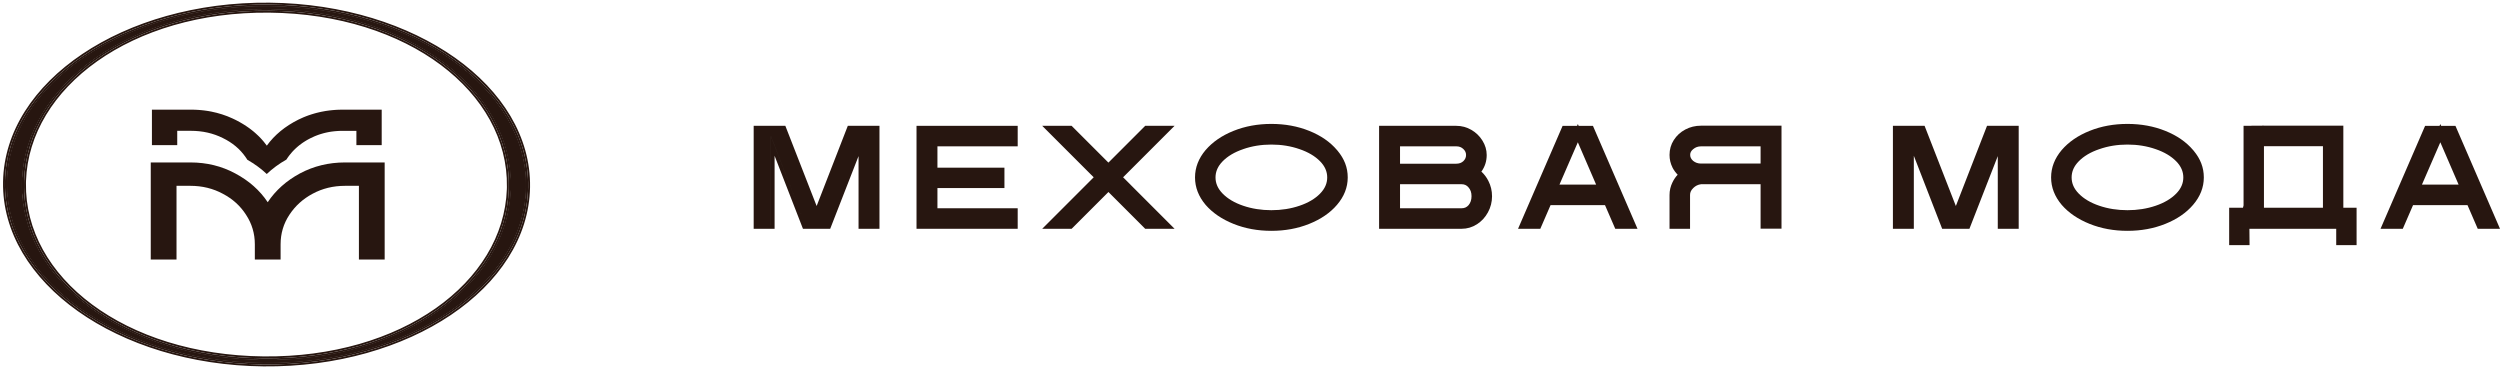 <?xml version="1.0" encoding="UTF-8"?> <svg xmlns="http://www.w3.org/2000/svg" width="272" height="41" viewBox="0 0 272 41" fill="none"><path d="M30.529 28.241H27.726L27.726 26.58C27.726 25.409 27.408 24.341 26.773 23.374C26.156 22.407 25.316 21.643 24.25 21.084C23.185 20.507 22.008 20.218 20.719 20.218H19.205L19.205 28.241H16.402L16.402 17.674H20.719C22.494 17.674 24.12 18.073 25.596 18.87C27.091 19.667 28.268 20.71 29.127 22C29.987 20.71 31.155 19.667 32.631 18.87C34.126 18.073 35.761 17.674 37.536 17.674H41.852L41.852 28.241H39.05L39.05 20.218H37.536C36.247 20.218 35.069 20.507 34.004 21.084C32.958 21.643 32.117 22.407 31.482 23.374C30.846 24.341 30.529 25.409 30.529 26.58L30.529 28.241Z" fill="#271610"></path><path d="M41.529 11.933V15.79L38.776 15.79V14.235L37.171 14.235C37.095 14.236 37.018 14.239 36.944 14.242C36.869 14.245 36.793 14.248 36.719 14.254C36.647 14.259 36.576 14.264 36.503 14.271C36.497 14.271 36.489 14.272 36.481 14.272H36.476C36.41 14.279 36.344 14.287 36.279 14.294C36.276 14.294 36.273 14.294 36.27 14.294C36.198 14.301 36.127 14.309 36.057 14.321C35.986 14.332 35.914 14.344 35.843 14.355C35.772 14.367 35.701 14.38 35.63 14.396C35.56 14.41 35.489 14.426 35.419 14.442C35.35 14.457 35.281 14.475 35.212 14.493C35.133 14.514 35.056 14.535 34.98 14.56C34.92 14.575 34.86 14.594 34.802 14.614C34.734 14.636 34.667 14.659 34.6 14.683C34.517 14.713 34.435 14.743 34.353 14.778C34.33 14.787 34.304 14.798 34.279 14.808C34.254 14.818 34.23 14.828 34.207 14.838C34.076 14.894 33.948 14.953 33.821 15.017L33.725 15.065C33.658 15.1 33.592 15.134 33.526 15.17C33.476 15.198 33.424 15.226 33.375 15.255C33.367 15.261 33.359 15.265 33.351 15.27C33.298 15.3 33.244 15.333 33.192 15.366C33.12 15.41 33.047 15.456 32.978 15.504C32.943 15.527 32.91 15.55 32.876 15.574C32.776 15.643 32.679 15.716 32.584 15.79C32.532 15.831 32.48 15.873 32.43 15.916C32.378 15.959 32.328 16.002 32.277 16.048C32.219 16.1 32.162 16.152 32.107 16.206C32.066 16.245 32.027 16.284 31.987 16.324C31.945 16.367 31.902 16.41 31.861 16.455C31.841 16.477 31.82 16.5 31.8 16.521C31.787 16.535 31.775 16.55 31.762 16.564C31.743 16.586 31.723 16.609 31.704 16.632C31.638 16.708 31.575 16.784 31.513 16.863C31.501 16.879 31.488 16.895 31.475 16.911C31.431 16.97 31.387 17.03 31.343 17.09L31.285 17.172C31.266 17.2 31.247 17.228 31.23 17.256C31.217 17.273 31.206 17.29 31.197 17.307C31.19 17.316 31.184 17.325 31.179 17.333C31.173 17.342 31.168 17.35 31.162 17.359C31.162 17.359 31.162 17.36 31.16 17.363C30.365 17.812 29.65 18.336 29.023 18.931C28.404 18.348 27.7 17.832 26.912 17.385C26.898 17.362 26.884 17.34 26.87 17.317C26.821 17.241 26.771 17.165 26.717 17.09C26.111 16.215 25.285 15.524 24.239 15.017C23.194 14.495 22.036 14.233 20.77 14.233L19.283 14.233V15.788L16.529 15.788V11.931L20.77 11.931C20.866 11.931 20.96 11.933 21.055 11.934C21.149 11.937 21.242 11.94 21.337 11.944C21.414 11.948 21.492 11.953 21.57 11.957C21.596 11.957 21.623 11.961 21.648 11.963C21.73 11.969 21.812 11.976 21.892 11.983C21.982 11.992 22.072 12 22.16 12.012C22.168 12.012 22.176 12.013 22.184 12.014C22.269 12.025 22.352 12.035 22.436 12.048C22.441 12.048 22.445 12.049 22.45 12.049C22.535 12.062 22.622 12.075 22.707 12.089C22.797 12.105 22.886 12.121 22.975 12.138C23.378 12.217 23.773 12.319 24.157 12.443C24.351 12.505 24.542 12.572 24.729 12.645C24.917 12.719 25.103 12.798 25.287 12.883C25.378 12.924 25.47 12.969 25.561 13.013L25.698 13.081C25.744 13.104 25.788 13.127 25.832 13.151C25.922 13.199 26.01 13.246 26.096 13.295C26.183 13.342 26.27 13.393 26.353 13.443C26.437 13.492 26.519 13.542 26.599 13.594C26.602 13.594 26.604 13.595 26.607 13.598C26.67 13.638 26.733 13.68 26.796 13.722C26.797 13.723 26.799 13.723 26.8 13.726C26.867 13.769 26.931 13.814 26.996 13.86C27.037 13.887 27.078 13.916 27.119 13.947C27.119 13.947 27.122 13.949 27.123 13.95C27.18 13.991 27.235 14.032 27.29 14.075C27.297 14.081 27.305 14.085 27.311 14.091C27.317 14.097 27.325 14.101 27.331 14.107C27.38 14.144 27.429 14.183 27.478 14.223C27.489 14.23 27.5 14.241 27.511 14.249C27.52 14.255 27.528 14.262 27.536 14.268C27.585 14.308 27.631 14.347 27.678 14.389C27.725 14.429 27.772 14.469 27.818 14.511C27.911 14.593 28.001 14.676 28.089 14.762C28.125 14.797 28.161 14.833 28.198 14.868C28.248 14.919 28.298 14.971 28.347 15.022C28.407 15.085 28.465 15.149 28.522 15.213C28.582 15.281 28.64 15.348 28.698 15.419C28.702 15.423 28.706 15.428 28.709 15.432C28.821 15.567 28.927 15.705 29.029 15.846C29.873 14.679 31.022 13.735 32.471 13.013C32.649 12.926 32.828 12.844 33.011 12.766C33.021 12.762 33.03 12.758 33.039 12.755C33.129 12.716 33.221 12.68 33.312 12.645C33.395 12.612 33.48 12.581 33.567 12.55C33.588 12.543 33.608 12.536 33.63 12.529C33.687 12.509 33.745 12.489 33.803 12.472C33.847 12.456 33.892 12.443 33.937 12.428C33.947 12.425 33.956 12.423 33.966 12.42C34.021 12.401 34.078 12.384 34.133 12.37C34.142 12.365 34.15 12.364 34.159 12.361C34.248 12.335 34.336 12.31 34.426 12.287C34.495 12.269 34.564 12.252 34.635 12.236C34.665 12.227 34.695 12.22 34.725 12.214C34.804 12.196 34.884 12.178 34.964 12.162C34.978 12.158 34.993 12.155 35.007 12.154C35.089 12.137 35.171 12.121 35.254 12.107C35.27 12.102 35.287 12.099 35.303 12.098C35.35 12.089 35.399 12.082 35.446 12.073C35.493 12.066 35.542 12.059 35.59 12.052C35.67 12.039 35.752 12.029 35.834 12.019C35.848 12.016 35.862 12.014 35.876 12.013C35.883 12.013 35.89 12.012 35.897 12.012C35.982 12.002 36.07 11.992 36.155 11.984C36.163 11.984 36.169 11.981 36.177 11.981C36.19 11.98 36.202 11.979 36.213 11.979C36.287 11.971 36.361 11.966 36.435 11.961C36.473 11.957 36.511 11.956 36.549 11.953C36.558 11.953 36.568 11.951 36.577 11.951C36.647 11.947 36.714 11.944 36.783 11.941H36.785C36.802 11.94 36.82 11.94 36.839 11.94C36.917 11.935 36.996 11.933 37.077 11.933C37.094 11.931 37.11 11.931 37.127 11.931L41.529 11.931V11.933Z" fill="#271610"></path><path d="M28.675 39.177C43.832 39.331 55.23 31.027 55.597 20.594L55.603 20.347C55.78 9.799 44.592 1.132 29.315 0.977C14.158 0.824 2.735 9.225 2.369 19.658L2.362 19.905C2.186 30.453 13.399 39.022 28.675 39.177ZM28.671 39.464C20.821 39.384 13.792 37.114 8.767 33.552C3.742 29.99 0.695 25.122 0.784 19.791C0.873 14.461 4.082 9.656 9.225 6.197C14.368 2.738 21.47 0.612 29.32 0.691C37.17 0.771 44.198 3.04 49.224 6.603C54.249 10.165 57.296 15.033 57.206 20.364C57.117 25.694 53.908 30.499 48.765 33.958C43.622 37.417 36.52 39.543 28.671 39.464Z" fill="#271610"></path><path d="M28.675 39.177C43.832 39.331 55.23 31.027 55.597 20.594L55.603 20.347C55.78 9.799 44.592 1.132 29.315 0.977C14.158 0.824 2.735 9.225 2.369 19.658L2.362 19.905C2.187 30.371 13.224 38.888 28.318 39.172L28.675 39.177ZM28.303 39.458C20.602 39.313 13.714 37.059 8.767 33.552C3.742 29.99 0.695 25.122 0.784 19.791C0.873 14.461 4.082 9.656 9.225 6.197C14.368 2.738 21.47 0.612 29.32 0.691C37.17 0.771 44.198 3.04 49.224 6.602C54.249 10.165 57.296 15.033 57.206 20.364C57.117 25.694 53.908 30.499 48.765 33.958C43.623 37.417 36.52 39.543 28.671 39.464L28.303 39.458Z" fill="#271610"></path><path d="M28.675 39.463C36.524 39.542 43.627 37.416 48.77 33.957C53.872 30.526 57.071 25.768 57.208 20.488L57.211 20.363C57.3 15.033 54.253 10.164 49.228 6.602L48.991 6.436C43.983 2.969 37.051 0.769 29.324 0.691L28.957 0.689C21.253 0.678 14.292 2.791 9.229 6.196C4.127 9.628 0.928 14.385 0.791 19.666L0.788 19.791C0.7 25.038 3.652 29.837 8.537 33.384L8.771 33.552C13.718 37.058 20.606 39.312 28.307 39.458L28.675 39.463ZM28.683 38.983C43.719 39.136 54.99 30.904 55.352 20.588L55.359 20.344C55.533 9.914 44.471 1.324 29.316 1.17C14.281 1.018 2.984 9.346 2.621 19.663L2.615 19.907C2.441 30.336 13.526 38.83 28.683 38.983ZM28.322 39.172C13.229 38.888 2.191 30.37 2.367 19.904L2.373 19.657C2.736 9.306 13.984 0.955 28.965 0.975L29.319 0.977C44.596 1.132 55.784 9.798 55.607 20.347L55.601 20.594C55.234 31.026 43.837 39.331 28.679 39.177L28.322 39.172ZM28.671 39.656C20.762 39.576 13.675 37.289 8.604 33.695C3.532 30.1 0.449 25.18 0.54 19.788C0.63 14.396 3.877 9.541 9.067 6.05C14.257 2.559 21.418 0.417 29.327 0.497C37.236 0.578 44.324 2.864 49.395 6.459C54.467 10.054 57.55 14.974 57.459 20.366C57.369 25.758 54.122 30.613 48.932 34.104C43.742 37.594 36.581 39.736 28.671 39.656Z" fill="#271610"></path><path d="M29.328 0.497C21.419 0.417 14.257 2.559 9.067 6.05C3.958 9.486 0.732 14.245 0.547 19.536L0.54 19.788C0.451 25.096 3.437 29.946 8.368 33.525L8.604 33.695C13.596 37.233 20.542 39.504 28.302 39.651L28.672 39.656C36.458 39.735 43.519 37.661 48.688 34.267L48.932 34.104C54.123 30.613 57.369 25.758 57.46 20.366C57.55 14.974 54.467 10.054 49.395 6.459L49.156 6.291C44.103 2.793 37.114 0.576 29.328 0.497ZM57.209 20.488C57.072 25.769 53.873 30.526 48.77 33.957C43.627 37.416 36.525 39.543 28.675 39.463L28.308 39.458C20.606 39.312 13.719 37.058 8.772 33.552L8.538 33.384L8.31 33.217C3.561 29.687 0.702 24.956 0.789 19.791L0.791 19.666C0.926 14.468 4.028 9.777 8.992 6.358L9.23 6.196C14.292 2.791 21.253 0.678 28.957 0.689L29.325 0.691C37.052 0.769 43.983 2.969 48.991 6.436L49.228 6.602C54.253 10.164 57.301 15.033 57.211 20.363L57.209 20.488ZM17.02 2.706C14.158 3.629 11.567 4.873 9.346 6.367C4.283 9.773 1.135 14.475 1 19.67L1 19.67L0.998 19.793C0.911 24.955 3.814 29.698 8.662 33.217L8.895 33.384C10.629 34.613 12.605 35.688 14.774 36.57C12.822 35.717 11.05 34.692 9.492 33.521C4.827 30.017 2.069 25.214 2.158 19.902L2.158 19.901L2.165 19.654L2.165 19.651C2.427 12.176 8.265 5.775 17.02 2.706ZM55.608 20.347C55.784 9.798 44.596 1.132 29.32 0.977L28.965 0.975C13.985 0.955 2.737 9.306 2.373 19.657L2.367 19.904C2.192 30.37 13.229 38.888 28.323 39.172L28.68 39.177C43.837 39.331 55.235 31.027 55.601 20.594L55.608 20.347ZM55.353 20.588C54.991 30.904 43.719 39.136 28.683 38.983C13.527 38.83 2.442 30.336 2.616 19.907L2.622 19.663C2.984 9.346 14.282 1.018 29.317 1.17C44.471 1.324 55.533 9.914 55.359 20.344L55.353 20.588ZM55.15 20.34C55.236 15.205 52.556 10.508 47.96 7.069C43.362 3.628 36.853 1.454 29.313 1.377C14.332 1.225 3.187 9.516 2.831 19.669L2.831 19.668L2.825 19.91C2.739 25.045 5.424 29.717 10.026 33.133C14.63 36.549 21.146 38.7 28.687 38.777C43.671 38.929 54.788 30.733 55.144 20.583L55.144 20.583L55.15 20.34ZM57.002 20.361C57.09 15.117 54.093 10.306 49.107 6.771L49.107 6.771L48.87 6.605C46.955 5.279 44.754 4.14 42.333 3.235C44.588 4.144 46.622 5.28 48.385 6.599C53.111 10.134 55.906 14.996 55.816 20.349L55.816 20.351L55.81 20.598L55.81 20.599C55.554 27.876 50.028 34.089 41.666 37.218C44.257 36.322 46.612 35.16 48.654 33.787C53.717 30.381 56.865 25.679 57 20.484L57 20.484L57.002 20.361ZM28.669 39.863C20.722 39.782 13.592 37.485 8.482 33.863C3.373 30.241 0.24 25.264 0.331 19.786C0.423 14.308 3.722 9.396 8.951 5.879C14.18 2.362 21.385 0.21 29.331 0.291C37.278 0.371 44.408 2.669 49.518 6.291C54.627 9.913 57.76 14.89 57.669 20.368C57.577 25.846 54.278 30.758 49.049 34.275C43.82 37.792 36.615 39.944 28.669 39.863Z" fill="#271610"></path><path d="M224.998 19.307V19.378C224.998 19.4 224.998 19.424 225.002 19.445C225 19.4 224.998 19.354 224.998 19.307Z" fill="#271610"></path><path d="M185.075 13.675C184.457 13.675 183.883 13.813 183.357 14.093C182.832 14.373 182.414 14.756 182.106 15.243C181.798 15.727 181.645 16.265 181.645 16.853C181.645 17.34 181.753 17.802 181.97 18.233V18.238C182.118 18.523 182.305 18.78 182.53 19.007C182.303 19.255 182.114 19.529 181.968 19.833C181.753 20.271 181.645 20.733 181.645 21.21V24.892H183.877V21.21C183.877 20.944 183.978 20.699 184.219 20.468L184.222 20.462C184.463 20.222 184.741 20.086 185.071 20.044H191.552V24.878H193.828V13.675H185.075ZM191.552 17.796H185.075C184.737 17.796 184.455 17.697 184.213 17.502C183.984 17.301 183.891 17.09 183.891 16.853C183.891 16.616 183.982 16.425 184.213 16.232C184.457 16.024 184.737 15.922 185.075 15.922H191.552V17.796Z" fill="#271610"></path><path d="M138.326 13.877C138.5 13.877 138.673 13.88 138.843 13.888C138.76 13.884 138.677 13.882 138.594 13.88L138.326 13.877Z" fill="#271610"></path><path d="M145.538 16.411L145.467 16.328C144.714 15.439 143.702 14.744 142.444 14.239C141.183 13.732 139.809 13.482 138.325 13.482C136.842 13.482 135.467 13.732 134.207 14.239C132.949 14.744 131.931 15.439 131.169 16.328H131.167C130.41 17.226 130.018 18.222 130.018 19.306C130.018 20.391 130.41 21.387 131.167 22.283H131.169V22.287C131.933 23.166 132.951 23.853 134.207 24.358C135.467 24.865 136.842 25.115 138.325 25.115C139.809 25.115 141.183 24.865 142.444 24.358C143.073 24.105 143.641 23.807 144.144 23.462C144.649 23.117 145.091 22.727 145.467 22.285C146.235 21.389 146.633 20.393 146.633 19.306C146.633 18.22 146.26 17.285 145.538 16.411ZM145.235 16.663C145.246 16.679 145.258 16.693 145.27 16.709C145.237 16.667 145.203 16.626 145.168 16.584L145.235 16.663ZM143.623 21.068C143.081 21.62 142.343 22.062 141.396 22.383C140.45 22.707 139.426 22.869 138.325 22.869C137.225 22.869 136.201 22.707 135.254 22.383C134.308 22.062 133.572 21.62 133.029 21.068C132.497 20.527 132.248 19.944 132.248 19.306C132.248 18.669 132.497 18.085 133.029 17.545C133.572 16.993 134.308 16.551 135.254 16.23L135.256 16.227C136.201 15.896 137.223 15.729 138.323 15.729C139.424 15.729 140.446 15.896 141.392 16.227H141.394C142.341 16.551 143.079 16.993 143.621 17.545C144.154 18.085 144.4 18.669 144.4 19.306C144.4 19.944 144.154 20.527 143.621 21.068H143.623ZM146.235 19.486C146.237 19.427 146.239 19.366 146.239 19.306V19.399C146.239 19.429 146.237 19.456 146.235 19.486Z" fill="#271610"></path><path d="M83.883 14.849V24.498H83.881V14.843L83.883 14.849Z" fill="#271610"></path><path d="M267.152 13.691H265.596L265.509 13.494L265.424 13.691H263.852L259.002 24.892H261.424L262.54 22.318H268.464L269.578 24.892H272L267.152 13.691ZM263.507 20.087L265.507 15.48L267.497 20.087H263.507Z" fill="#271610"></path><path d="M244.1 13.689H246.319V13.675L244.1 13.689Z" fill="#271610"></path><path d="M224.998 19.307V19.378C224.998 19.4 224.998 19.424 225.002 19.445C225 19.4 224.998 19.354 224.998 19.307ZM224.998 19.307V19.378C224.998 19.4 224.998 19.424 225.002 19.445C225 19.4 224.998 19.354 224.998 19.307ZM224.998 19.307V19.378C224.998 19.4 224.998 19.424 225.002 19.445C225 19.4 224.998 19.354 224.998 19.307Z" fill="#271610"></path><path d="M238.681 16.411L238.61 16.328C237.857 15.439 236.845 14.744 235.586 14.239C234.326 13.732 232.951 13.482 231.468 13.482C229.985 13.482 228.61 13.732 227.35 14.239C226.091 14.744 225.073 15.439 224.31 16.328C223.553 17.226 223.16 18.222 223.16 19.306C223.16 20.391 223.553 21.387 224.31 22.283L224.312 22.287C225.075 23.166 226.093 23.853 227.35 24.358C228.61 24.865 229.985 25.115 231.468 25.115C232.951 25.115 234.326 24.865 235.586 24.358C236.215 24.105 236.784 23.807 237.288 23.462C237.791 23.117 238.233 22.727 238.61 22.285C239.377 21.389 239.776 20.393 239.776 19.306C239.776 18.22 239.403 17.285 238.681 16.411ZM223.555 19.399V19.306C223.555 19.366 223.557 19.427 223.559 19.486C223.559 19.456 223.555 19.429 223.555 19.399ZM224.998 19.377V19.306C224.998 19.354 224.998 19.399 225.002 19.445C225 19.423 224.998 19.399 224.998 19.377ZM236.766 21.068C236.221 21.62 235.486 22.062 234.539 22.383C233.592 22.707 232.568 22.869 231.468 22.869C230.367 22.869 229.344 22.707 228.397 22.383C227.45 22.062 226.714 21.62 226.172 21.068C225.639 20.527 225.393 19.944 225.393 19.306C225.393 18.669 225.639 18.085 226.172 17.545C226.714 16.993 227.45 16.551 228.397 16.23H228.401C229.348 15.896 230.369 15.729 231.468 15.729C232.567 15.729 233.59 15.896 234.537 16.227H234.539C235.486 16.551 236.221 16.993 236.766 17.545C237.298 18.085 237.545 18.669 237.545 19.306C237.545 19.944 237.298 20.527 236.766 21.068Z" fill="#271610"></path><path d="M219.634 13.69V24.892H217.358V16.984L214.273 24.892H211.308L208.225 16.949V24.892H205.949V13.69H209.395L212.797 22.414L216.188 13.69H219.634Z" fill="#271610"></path><path d="M173.312 13.691H171.756L171.671 13.494L171.586 13.691H170.012L165.164 24.892H167.586L168.701 22.318H174.624L175.74 24.892H178.16L173.312 13.691ZM169.669 20.087L171.669 15.48L173.659 20.087H169.669Z" fill="#271610"></path><path d="M162.333 21.343C162.333 20.756 162.201 20.199 161.933 19.677C161.735 19.288 161.481 18.951 161.173 18.671C161.558 18.144 161.753 17.539 161.753 16.866C161.753 16.312 161.595 15.789 161.292 15.302C160.99 14.811 160.585 14.42 160.084 14.13C159.578 13.836 159.027 13.69 158.443 13.69H150.045V24.892H159.023C159.625 24.892 160.185 24.726 160.696 24.397C161.199 24.073 161.595 23.641 161.885 23.109C162.185 22.564 162.335 21.973 162.335 21.343H162.333ZM152.323 20.042H159.023C159.333 20.042 159.576 20.154 159.779 20.395L159.783 20.399C159.988 20.633 160.102 20.937 160.102 21.343C160.102 21.75 159.988 22.075 159.781 22.32C159.579 22.549 159.337 22.659 159.023 22.659H152.323V20.042ZM152.323 15.921H158.443C158.767 15.921 159.013 16.022 159.211 16.213L159.217 16.217C159.416 16.404 159.507 16.613 159.507 16.866C159.507 17.119 159.416 17.335 159.213 17.533C159.015 17.714 158.769 17.811 158.443 17.811H152.323V15.921Z" fill="#271610"></path><path d="M138.326 13.877C138.5 13.877 138.673 13.88 138.843 13.888C138.76 13.884 138.677 13.882 138.594 13.88L138.326 13.877Z" fill="#271610"></path><path d="M122.193 19.29L127.793 24.892H124.596L120.594 20.89L116.592 24.892H113.393L118.994 19.29L113.393 13.69H116.592L120.594 17.692L124.596 13.69H127.793L122.193 19.29Z" fill="#271610"></path><path d="M101.993 15.921V18.243H109.283V20.46H101.993V22.659H110.725V24.892H99.717V13.69H110.725V15.921H101.993Z" fill="#271610"></path><path d="M83.881 14.843V24.498H83.883V14.843H83.881Z" fill="#271610"></path><path d="M92.241 13.69L88.85 22.414L85.446 13.69H82V24.892H84.276V16.949L87.361 24.892H90.326L93.41 16.984V24.892H95.686V13.69H92.241ZM83.884 14.848V24.497H83.882V14.842V14.848L83.884 14.842L87.631 24.497L83.884 14.848Z" fill="#271610"></path><path d="M246.319 13.675V13.689H244.1L246.319 13.675Z" fill="#271610"></path><path d="M254.955 22.6V13.675H246.318V13.689H244.099V22.346C244.078 22.431 244.058 22.516 244.036 22.6H242.533V26.671H244.752L244.736 24.892H254.18V26.671H256.397V22.6H254.955ZM252.736 22.6H246.318V15.908H252.736V22.6Z" fill="#271610"></path></svg> 
